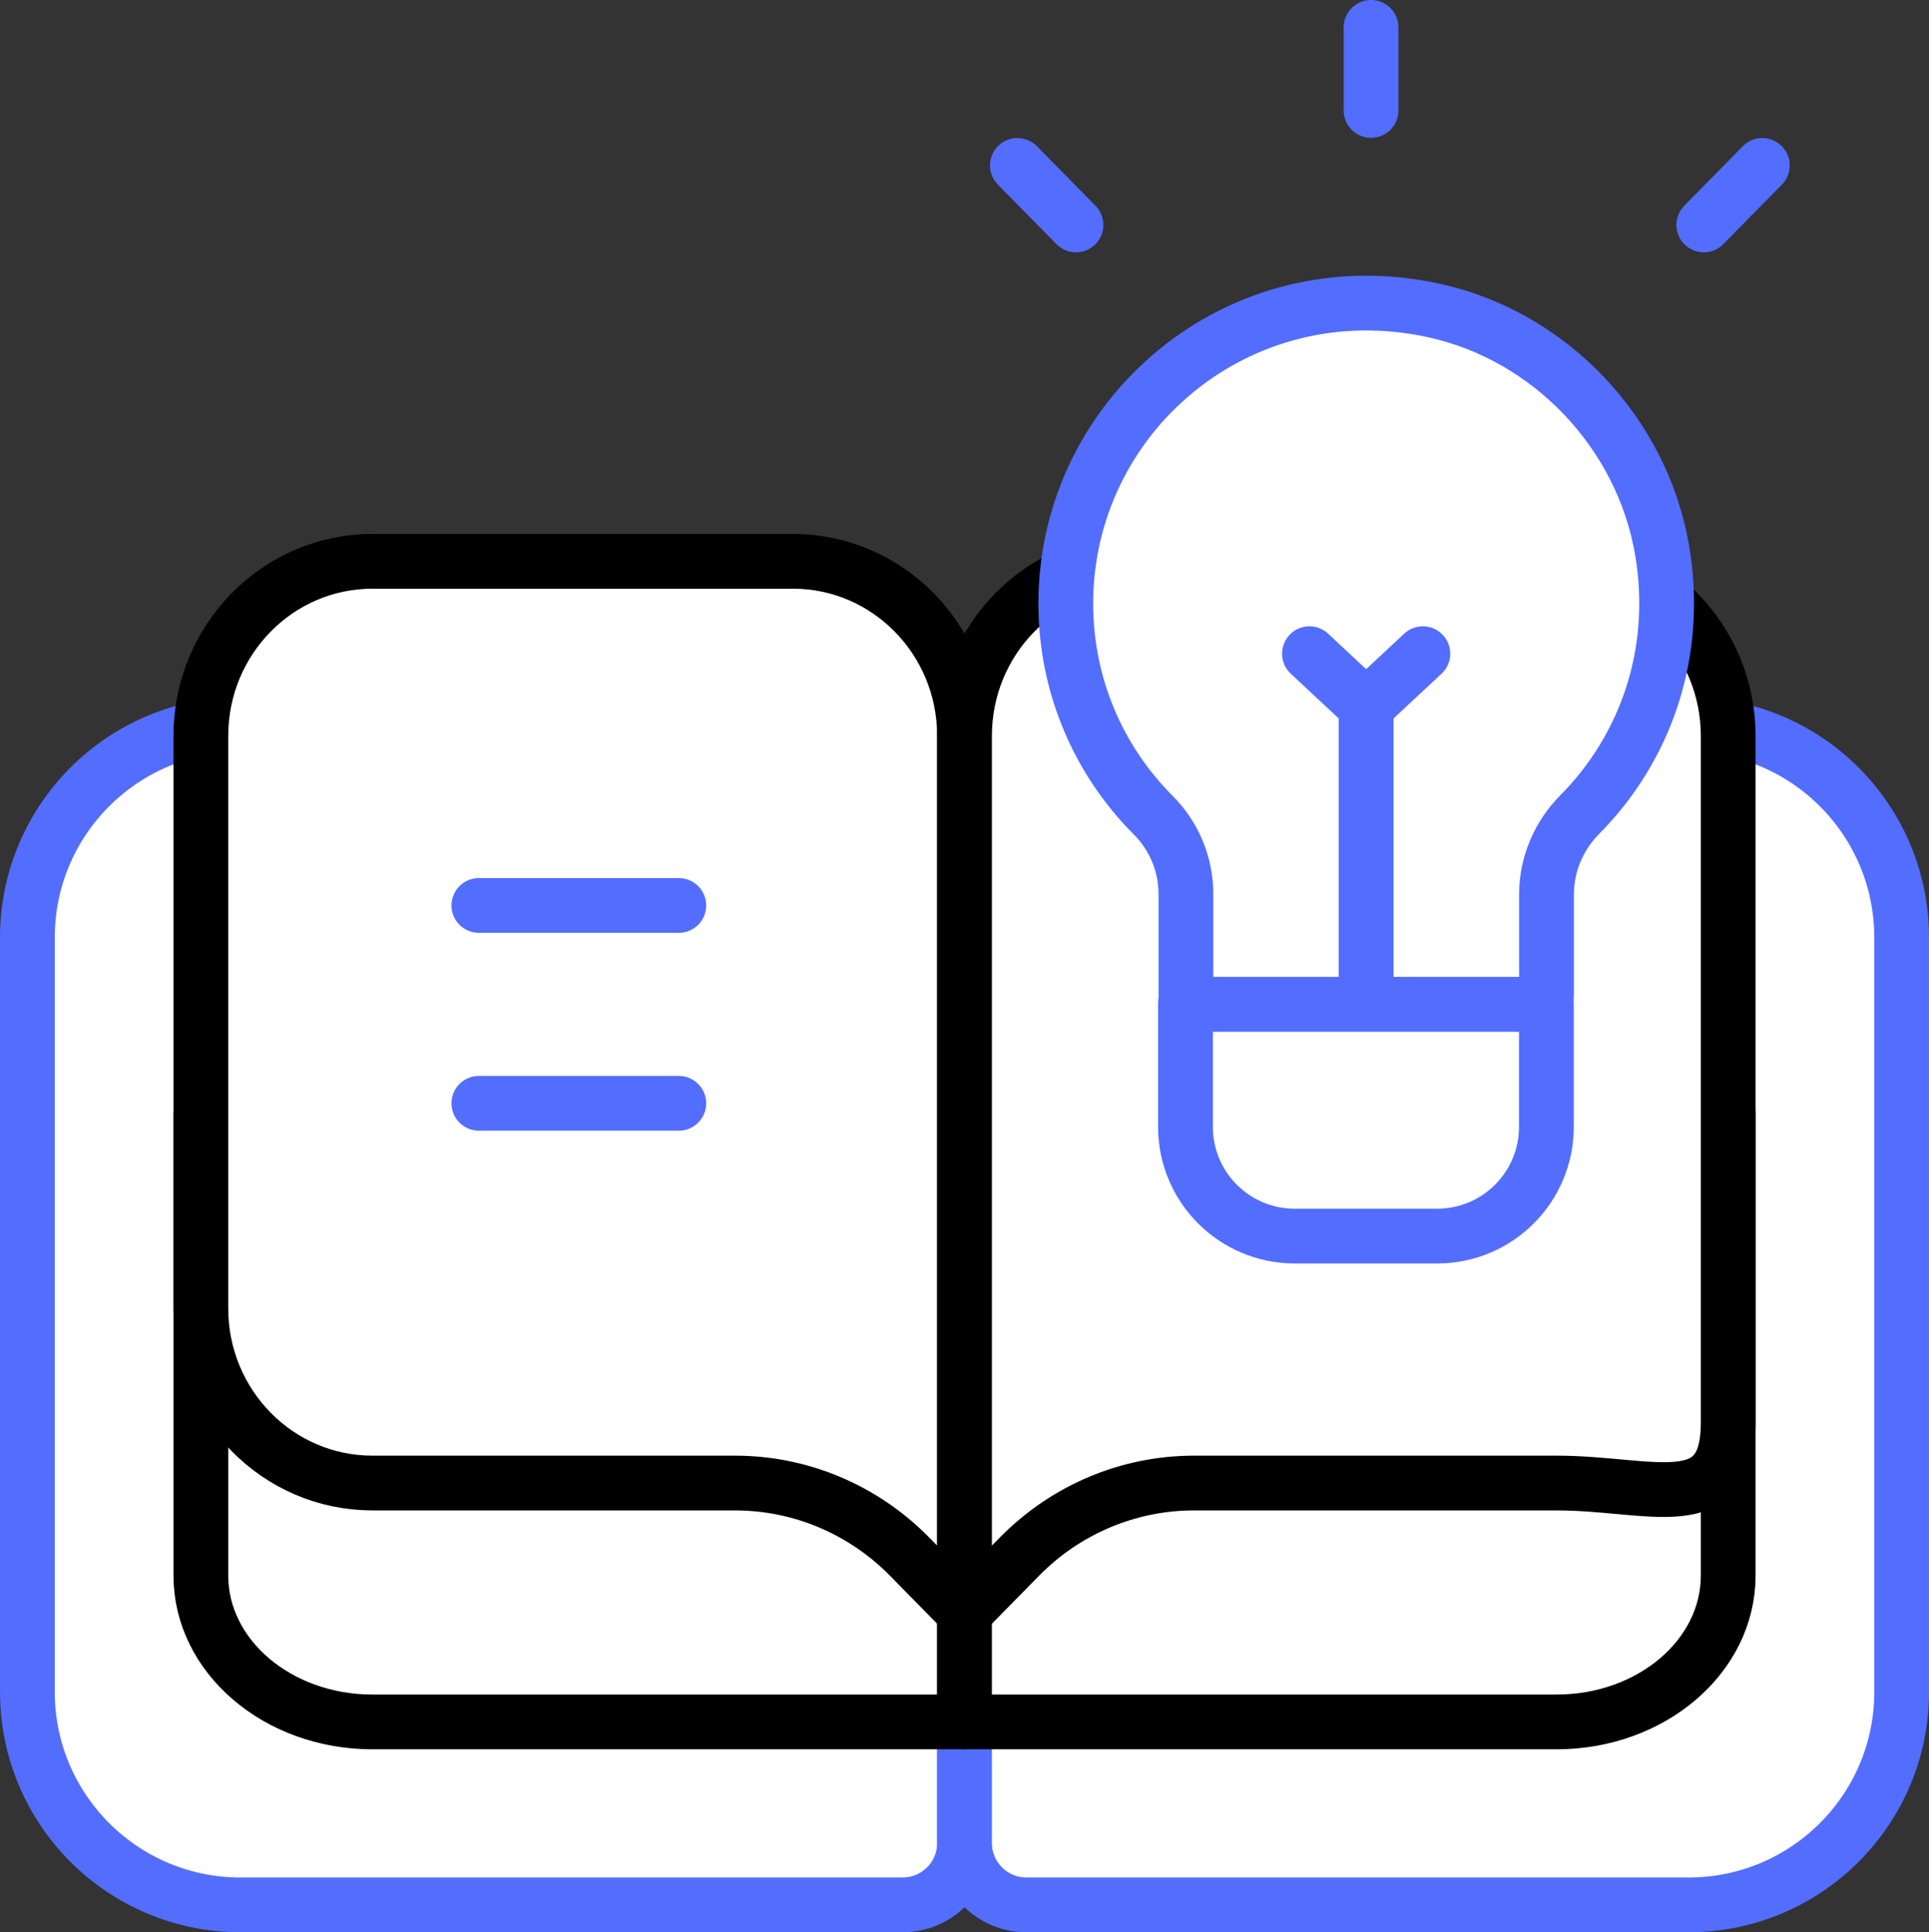 <svg xmlns="http://www.w3.org/2000/svg" x="0px" y="0px" viewBox="6.386 6.356 35.227 35.288" enable-background="new 0 0 48 48">
<rect x="6.386" y="6.356" width="35.227" height="35.288" fill="#333333" stroke="none"/>
<g>
	
		<path fill="#FFFFFF" stroke="#536DFE" stroke-width="1" stroke-linecap="round" stroke-linejoin="round" stroke-miterlimit="10" d="   M22.87,41.144H10.777c-2.149,0-3.891-1.742-3.891-3.891V23.479c0-2.149,1.742-3.891,3.891-3.891H22.87   c0.624,0,1.13,0.506,1.13,1.13v19.297C24,40.638,23.494,41.144,22.87,41.144z"/>
	
		<path fill="#FFFFFF" stroke="#536DFE" stroke-width="1" stroke-linecap="round" stroke-linejoin="round" stroke-miterlimit="10" d="   M37.223,41.144H25.13c-0.624,0-1.13-0.506-1.13-1.13V20.718c0-0.624,0.506-1.13,1.13-1.13   h12.093c2.149,0,3.891,1.742,3.891,3.891v13.775C41.114,39.402,39.372,41.144,37.223,41.144z"/>
</g>
<g>
	
		<path fill="#FFFFFF" stroke="#000000" stroke-width="1" stroke-linecap="round" stroke-linejoin="round" stroke-miterlimit="10" d="   M24,37.803H13.188c-1.731,0-3.134-1.197-3.134-2.673v-8.429c0-1.476,1.403-2.673,3.134-2.673   h7.678c1.731,0,3.134,1.197,3.134,2.673V37.803z"/>
	
		<path fill="#FFFFFF" stroke="#000000" stroke-width="1" stroke-linecap="round" stroke-linejoin="round" stroke-miterlimit="10" d="   M24,37.803h10.812c1.731,0,3.134-1.197,3.134-2.673v-8.429c0-1.476-1.403-2.673-3.134-2.673   h-7.678c-1.731,0-3.134,1.197-3.134,2.673V37.803z"/>
	
		<path fill="#FFFFFF" stroke="#000000" stroke-width="1" stroke-linecap="round" stroke-linejoin="round" stroke-miterlimit="10" d="   M24,35.805l-1.004-1.022c-0.845-0.86-1.991-1.343-3.187-1.343h-6.621   c-1.731,0-3.134-1.428-3.134-3.189V19.796c0-1.761,1.403-3.189,3.134-3.189h7.678   c1.731,0,3.134,1.428,3.134,3.189V35.805z"/>
	
		<path fill="#FFFFFF" stroke="#000000" stroke-width="1" stroke-linecap="round" stroke-linejoin="round" stroke-miterlimit="10" d="   M24,35.805l1.004-1.022c0.845-0.86,1.991-1.343,3.187-1.343h6.621   c1.731,0,3.134,0.656,3.134-1.105V19.796c0-1.761-1.403-3.189-3.134-3.189h-7.678   c-1.731,0-3.134,1.428-3.134,3.189V35.805z"/>
</g>
<g>
	<g>
		
			<path fill="#FFFFFF" stroke="#536DFE" stroke-width="1" stroke-linecap="round" stroke-linejoin="round" stroke-miterlimit="10" d="    M36.739,16.405c0.322,1.889-0.316,3.629-1.501,4.824c-0.387,0.39-0.61,0.911-0.61,1.46    l-0,1.816c0,0.163-0.038,0.194-0.084,0.194h-6.417c-0.046,0-0.084-0.038-0.084-0.084l0-1.93    c0-0.542-0.215-1.06-0.598-1.443c-0.986-0.987-1.596-2.351-1.596-3.864    c0-3.429,3.15-6.126,6.712-5.354C34.688,12.484,36.373,14.258,36.739,16.405z"/>
		
			<line fill="none" stroke="#536DFE" stroke-width="1" stroke-linecap="round" stroke-linejoin="round" stroke-miterlimit="10" x1="31.334" y1="24.698" x2="31.334" y2="19.245"/>
		
			<path fill="#FFFFFF" stroke="#536DFE" stroke-width="1" stroke-linecap="round" stroke-linejoin="round" stroke-miterlimit="10" d="    M32.631,28.93h-2.602c-1.101,0-1.994-0.893-1.994-1.994v-2.237h6.591v2.237    C34.625,28.037,33.733,28.93,32.631,28.93z"/>
	</g>
	
		<line fill="none" stroke="#536DFE" stroke-width="1" stroke-linecap="round" stroke-linejoin="round" stroke-miterlimit="10" x1="30.299" y1="18.294" x2="31.334" y2="19.26"/>
	
		<line fill="none" stroke="#536DFE" stroke-width="1" stroke-linecap="round" stroke-linejoin="round" stroke-miterlimit="10" x1="32.37" y1="18.294" x2="31.334" y2="19.26"/>
	<g>
		
			<line fill="none" stroke="#536DFE" stroke-width="1" stroke-linecap="round" stroke-linejoin="round" stroke-miterlimit="10" x1="15.131" y1="26.505" x2="18.782" y2="26.505"/>
		
			<line fill="none" stroke="#536DFE" stroke-width="1" stroke-linecap="round" stroke-linejoin="round" stroke-miterlimit="10" x1="15.131" y1="22.892" x2="18.782" y2="22.892"/>
	</g>
</g>
<g>
	
		<line fill="none" stroke="#536DFE" stroke-width="1" stroke-linecap="round" stroke-linejoin="round" stroke-miterlimit="10" x1="31.424" y1="6.856" x2="31.424" y2="8.373"/>
	
		<line fill="none" stroke="#536DFE" stroke-width="1" stroke-linecap="round" stroke-linejoin="round" stroke-miterlimit="10" x1="38.57" y1="9.377" x2="37.5" y2="10.464"/>
	
		<line fill="none" stroke="#536DFE" stroke-width="1" stroke-linecap="round" stroke-linejoin="round" stroke-miterlimit="10" x1="24.965" y1="9.377" x2="26.035" y2="10.464"/>
</g>
</svg>